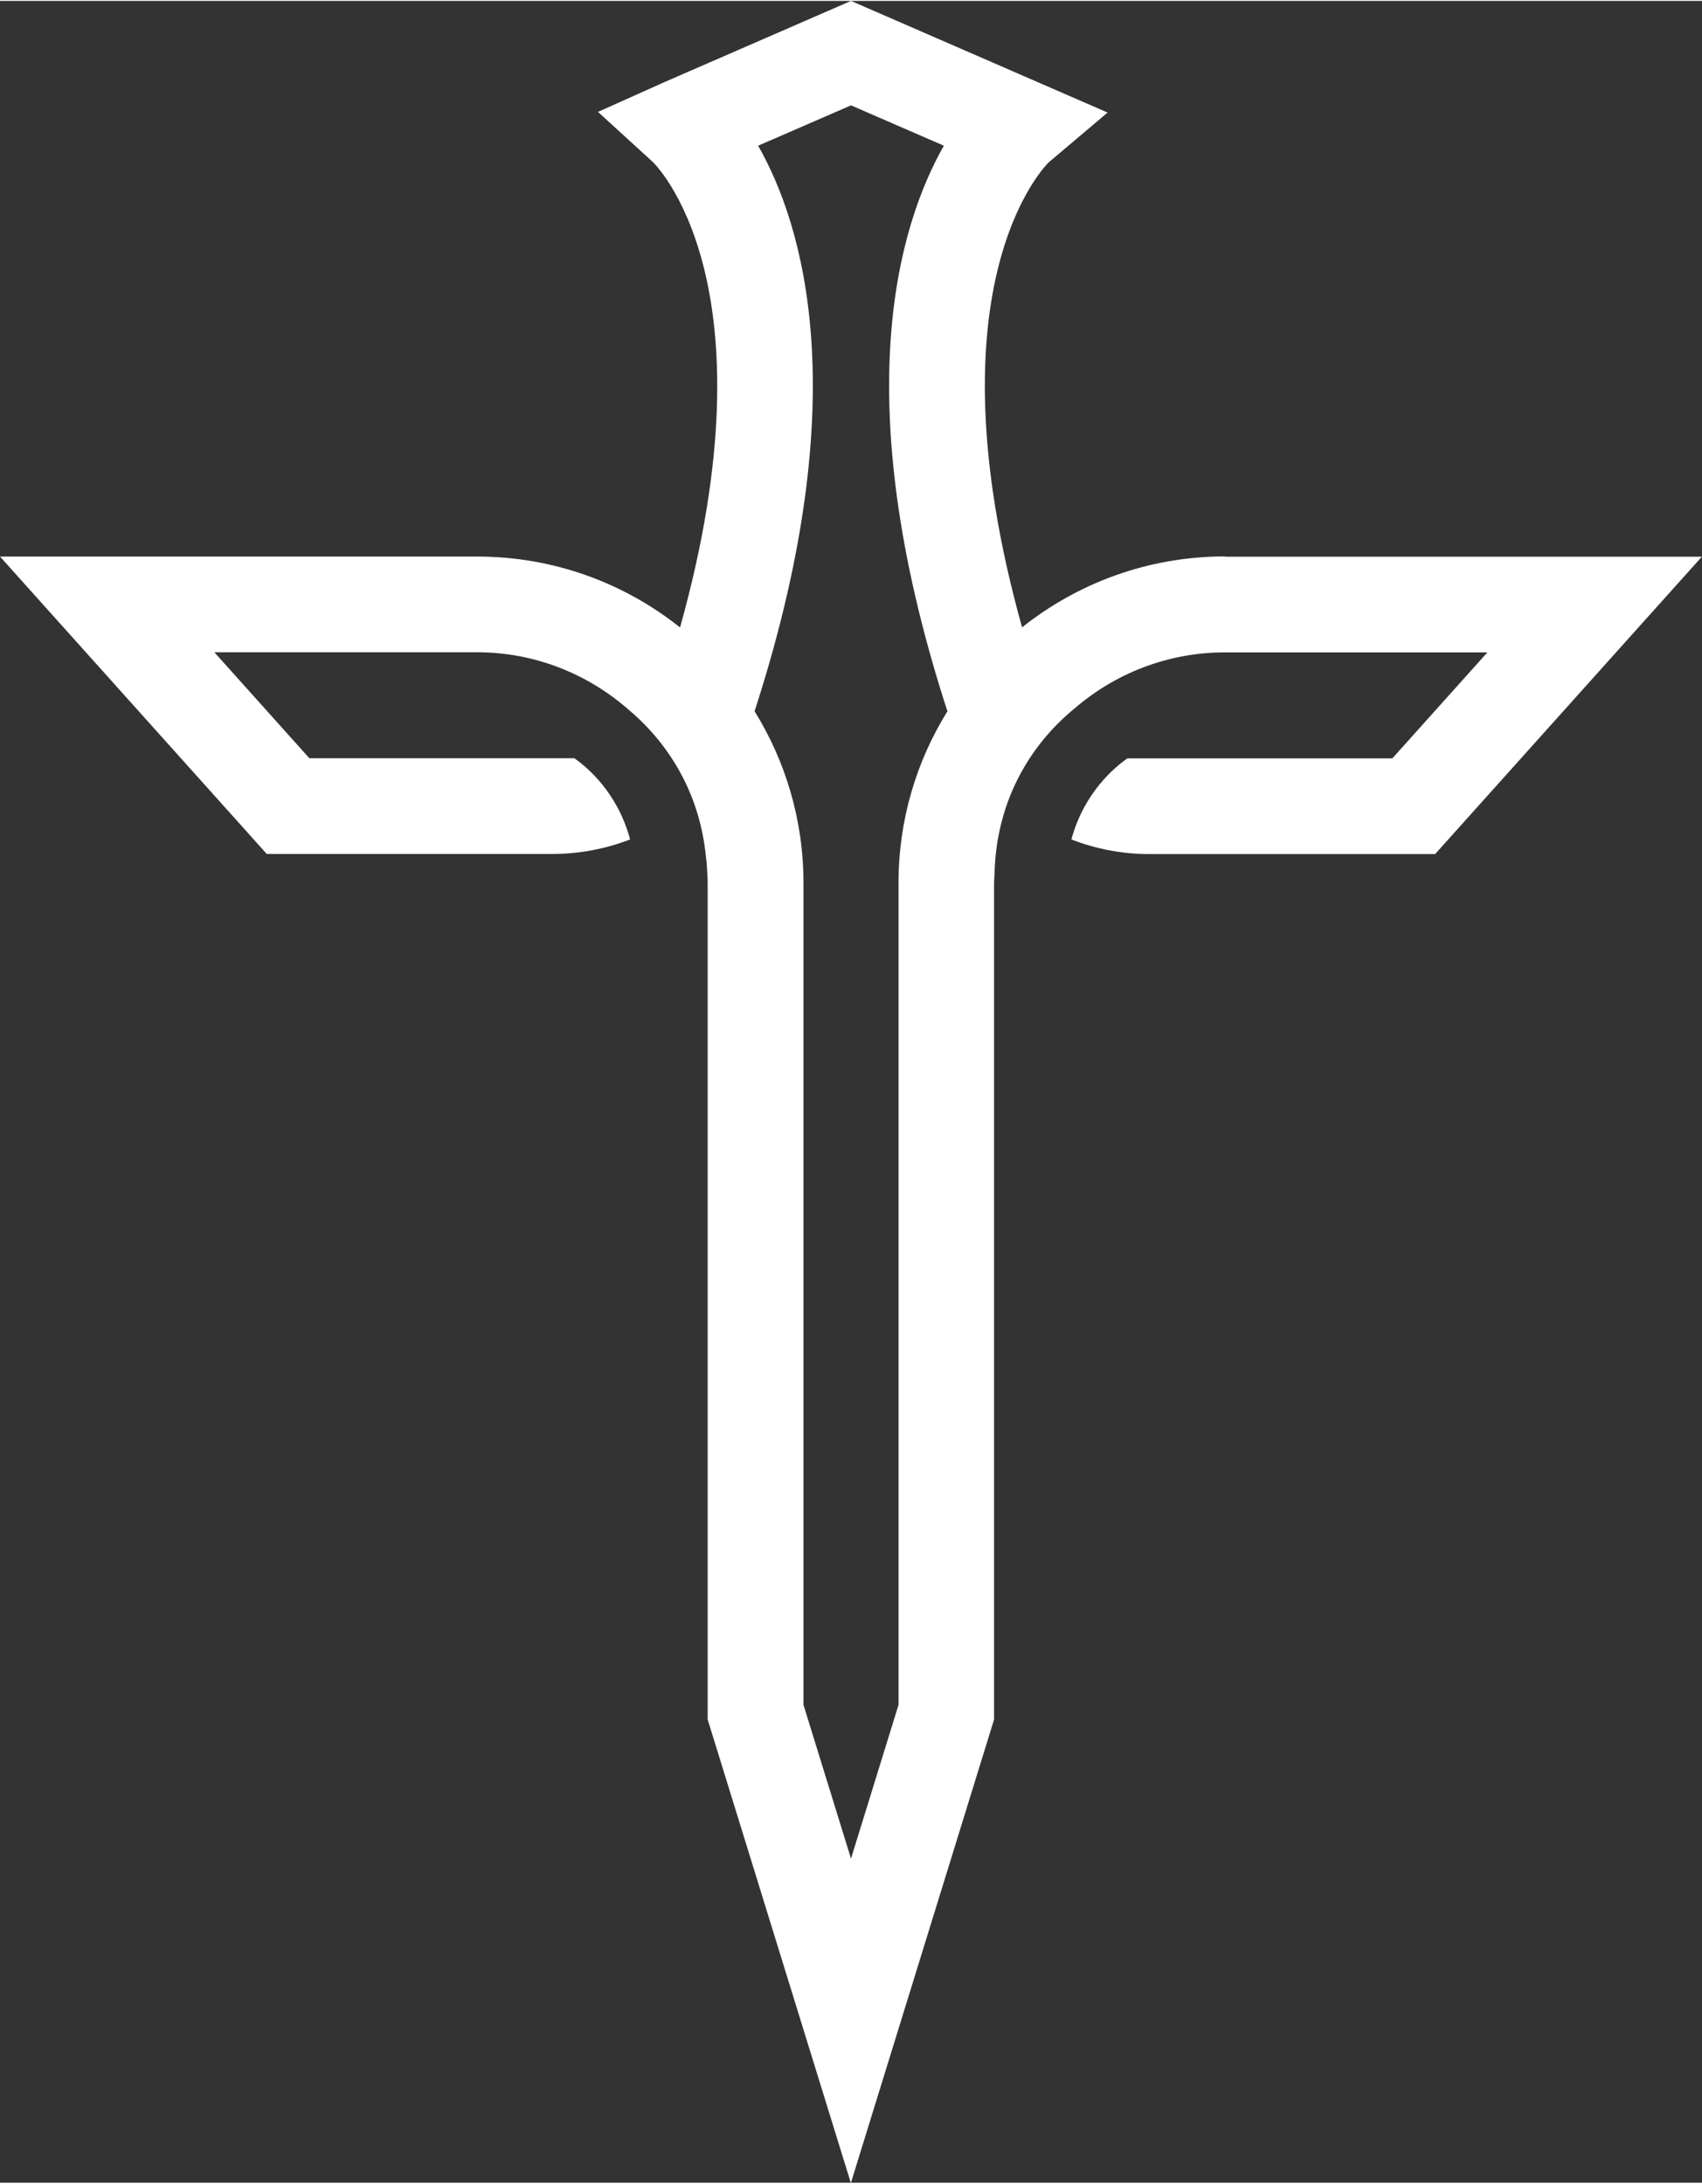 <?xml version="1.0" encoding="UTF-8"?><svg id="Layer_1" xmlns="http://www.w3.org/2000/svg" width="1.84in" height="2.36in" viewBox="0 0 132.52 169.83"><rect x="0" y="0" width="132.52" height="169.83" fill="#333333" stroke="none"/><defs><style>.cls-1{fill:#fff;}</style></defs><path class="cls-1" d="M95.38,43.24c-5.97,0-11.46,2.07-15.8,5.52-7.55-27,2.03-36.15,2.08-36.2l4.58-3.87L66.26,0l-14.48,6.3-5.22,2.34,4.25,3.88c.1.09,9.69,9.25,2.14,36.25-4.34-3.46-9.84-5.52-15.8-5.52H0l20.77,23.15h22.22c2.13,0,4.18-.4,6.07-1.13-.99-3.71-3.42-5.68-4.34-6.32h-1.73s0,0,0,0h-18.9s-7.4-8.25-7.4-8.25h20.44c4.55,0,8.69,1.71,11.86,4.51,2.18,1.83,5.41,5.52,5.98,11.45.02.17.04.34.06.51,0,.13.01.26.02.39.02.37.05.74.05,1.11v65.1l11.15,36.08,11.15-36.08v-65.1c0-.2.02-.4.03-.6.13-6.93,3.89-11.09,6.24-13,3.15-2.71,7.23-4.36,11.7-4.36h20.44l-7.4,8.25h-13.87s-.3,0-.3,0h-4.73s0,0,0,0h-1.73c-.95.66-3.37,2.64-4.36,6.31,1.9.74,3.96,1.14,6.09,1.14h22.23s20.77-23.15,20.77-23.15h-37.14ZM69.96,68.66v63.97l-3.7,11.97-3.7-11.97v-63.97c0-4.9-1.4-9.49-3.81-13.37.05-.15.1-.3.15-.46,7.68-24.01,3.66-37.35.13-43.56l7.23-3.14,7.23,3.14c-3.53,6.21-7.56,19.55.13,43.57.05.15.1.3.15.45-2.42,3.89-3.81,8.47-3.81,13.37Z"/></svg>